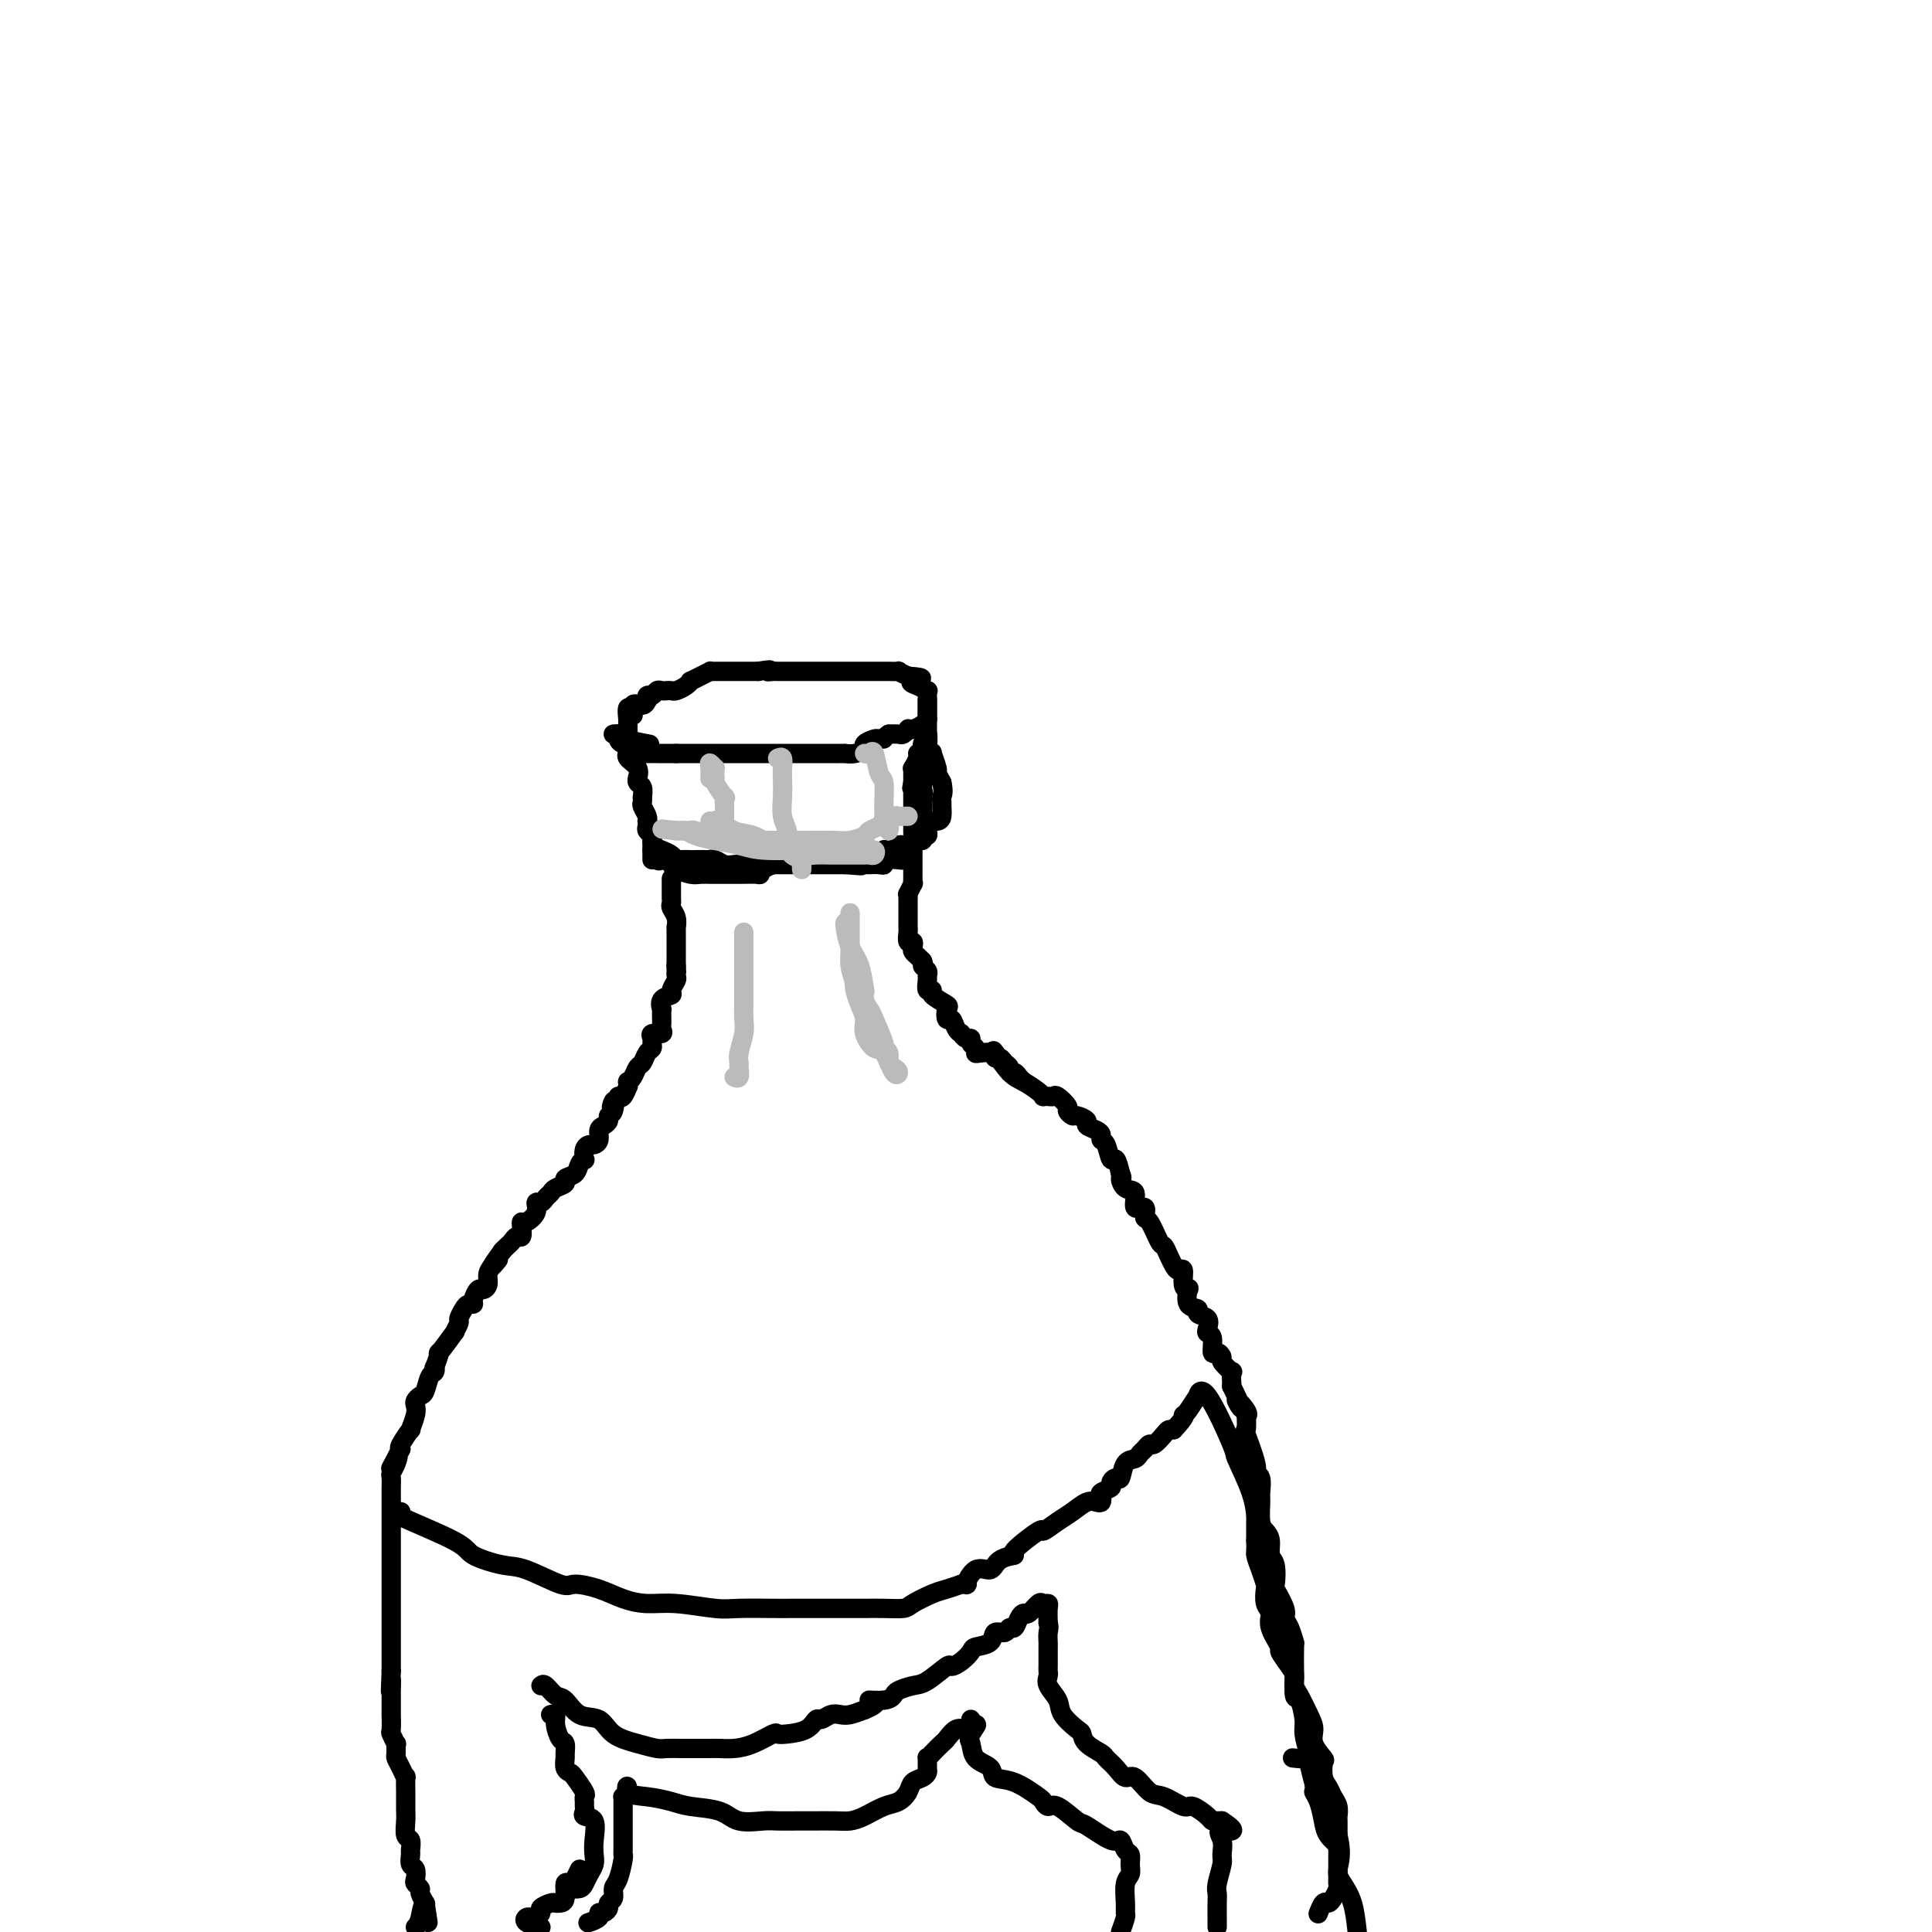 <svg viewBox='0 0 400 400' version='1.1' xmlns='http://www.w3.org/2000/svg' xmlns:xlink='http://www.w3.org/1999/xlink'><g fill='none' stroke='#000000' stroke-width='4' stroke-linecap='round' stroke-linejoin='round'><path d='M135,178c-0.002,-0.220 -0.004,-0.440 0,-1c0.004,-0.560 0.015,-1.459 0,-2c-0.015,-0.541 -0.057,-0.723 0,-1c0.057,-0.277 0.211,-0.648 0,-1c-0.211,-0.352 -0.788,-0.685 -1,-1c-0.212,-0.315 -0.061,-0.613 0,-1c0.061,-0.387 0.030,-0.863 0,-1c-0.030,-0.137 -0.061,0.065 0,0c0.061,-0.065 0.212,-0.396 0,-1c-0.212,-0.604 -0.789,-1.481 -1,-2c-0.211,-0.519 -0.055,-0.682 0,-1c0.055,-0.318 0.011,-0.792 0,-1c-0.011,-0.208 0.011,-0.151 0,0c-0.011,0.151 -0.056,0.396 0,0c0.056,-0.396 0.213,-1.432 0,-2c-0.213,-0.568 -0.797,-0.666 -1,-1c-0.203,-0.334 -0.026,-0.903 0,-1c0.026,-0.097 -0.098,0.277 0,0c0.098,-0.277 0.419,-1.204 0,-2c-0.419,-0.796 -1.576,-1.461 -2,-2c-0.424,-0.539 -0.114,-0.952 0,-1c0.114,-0.048 0.030,0.268 0,0c-0.030,-0.268 -0.008,-1.119 0,-2c0.008,-0.881 0.002,-1.793 0,-2c-0.002,-0.207 -0.001,0.290 0,0c0.001,-0.290 0.000,-1.369 0,-2c-0.000,-0.631 -0.000,-0.816 0,-1'/><path d='M130,149c-0.519,-4.587 0.684,-1.554 1,-1c0.316,0.554 -0.256,-1.372 0,-2c0.256,-0.628 1.340,0.043 2,0c0.660,-0.043 0.898,-0.800 1,-1c0.102,-0.200 0.069,0.157 0,0c-0.069,-0.157 -0.173,-0.827 0,-1c0.173,-0.173 0.624,0.149 1,0c0.376,-0.149 0.677,-0.771 1,-1c0.323,-0.229 0.667,-0.064 1,0c0.333,0.064 0.654,0.027 1,0c0.346,-0.027 0.718,-0.045 1,0c0.282,0.045 0.473,0.153 1,0c0.527,-0.153 1.389,-0.567 2,-1c0.611,-0.433 0.972,-0.887 1,-1c0.028,-0.113 -0.277,0.113 0,0c0.277,-0.113 1.135,-0.566 2,-1c0.865,-0.434 1.737,-0.848 2,-1c0.263,-0.152 -0.084,-0.041 0,0c0.084,0.041 0.600,0.011 1,0c0.400,-0.011 0.685,-0.003 1,0c0.315,0.003 0.662,0.001 1,0c0.338,-0.001 0.668,-0.000 1,0c0.332,0.000 0.666,0.000 1,0c0.334,-0.000 0.668,-0.000 1,0c0.332,0.000 0.664,0.000 1,0c0.336,-0.000 0.678,-0.000 1,0c0.322,0.000 0.625,0.000 1,0c0.375,-0.000 0.821,-0.000 1,0c0.179,0.000 0.089,0.000 0,0'/><path d='M157,139c3.659,-0.619 2.308,-0.166 2,0c-0.308,0.166 0.427,0.044 1,0c0.573,-0.044 0.985,-0.012 1,0c0.015,0.012 -0.366,0.003 0,0c0.366,-0.003 1.478,-0.001 2,0c0.522,0.001 0.454,0.000 1,0c0.546,-0.000 1.705,-0.000 2,0c0.295,0.000 -0.275,0.000 0,0c0.275,-0.000 1.396,-0.000 2,0c0.604,0.000 0.692,0.000 1,0c0.308,-0.000 0.837,-0.000 1,0c0.163,0.000 -0.041,0.000 0,0c0.041,-0.000 0.326,-0.000 1,0c0.674,0.000 1.735,0.000 2,0c0.265,-0.000 -0.267,-0.000 0,0c0.267,0.000 1.333,0.000 2,0c0.667,-0.000 0.935,-0.000 1,0c0.065,0.000 -0.071,0.000 0,0c0.071,-0.000 0.351,-0.000 1,0c0.649,0.000 1.666,0.000 2,0c0.334,-0.000 -0.016,-0.000 0,0c0.016,0.000 0.396,0.000 1,0c0.604,-0.000 1.431,-0.000 2,0c0.569,0.000 0.878,0.000 1,0c0.122,-0.000 0.056,-0.001 0,0c-0.056,0.001 -0.101,0.003 0,0c0.101,-0.003 0.347,-0.011 1,0c0.653,0.011 1.714,0.041 2,0c0.286,-0.041 -0.204,-0.155 0,0c0.204,0.155 1.102,0.577 2,1'/><path d='M188,140c4.994,0.338 1.979,0.682 1,1c-0.979,0.318 0.077,0.610 1,1c0.923,0.390 1.711,0.879 2,1c0.289,0.121 0.077,-0.126 0,0c-0.077,0.126 -0.021,0.625 0,1c0.021,0.375 0.006,0.626 0,1c-0.006,0.374 -0.001,0.870 0,1c0.001,0.130 0.000,-0.105 0,0c-0.000,0.105 -0.000,0.550 0,1c0.000,0.450 0.001,0.904 0,1c-0.001,0.096 -0.002,-0.168 0,0c0.002,0.168 0.008,0.767 0,1c-0.008,0.233 -0.031,0.101 0,0c0.031,-0.101 0.114,-0.172 0,0c-0.114,0.172 -0.426,0.586 -1,1c-0.574,0.414 -1.410,0.829 -2,1c-0.590,0.171 -0.934,0.098 -1,0c-0.066,-0.098 0.147,-0.222 0,0c-0.147,0.222 -0.655,0.791 -1,1c-0.345,0.209 -0.527,0.060 -1,0c-0.473,-0.060 -1.236,-0.030 -2,0'/><path d='M184,152c-1.411,0.996 -0.937,0.988 -1,1c-0.063,0.012 -0.663,0.046 -1,0c-0.337,-0.046 -0.409,-0.170 -1,0c-0.591,0.170 -1.699,0.634 -2,1c-0.301,0.366 0.206,0.634 0,1c-0.206,0.366 -1.123,0.830 -2,1c-0.877,0.170 -1.713,0.046 -2,0c-0.287,-0.046 -0.024,-0.012 0,0c0.024,0.012 -0.191,0.003 -1,0c-0.809,-0.003 -2.212,-0.001 -3,0c-0.788,0.001 -0.959,0.000 -1,0c-0.041,-0.000 0.049,-0.000 0,0c-0.049,0.000 -0.238,0.000 -1,0c-0.762,-0.000 -2.097,-0.000 -3,0c-0.903,0.000 -1.374,0.000 -2,0c-0.626,-0.000 -1.408,-0.000 -2,0c-0.592,0.000 -0.995,0.000 -2,0c-1.005,-0.000 -2.611,-0.000 -3,0c-0.389,0.000 0.439,0.000 0,0c-0.439,-0.000 -2.145,-0.000 -3,0c-0.855,0.000 -0.859,0.000 -1,0c-0.141,-0.000 -0.421,-0.000 -1,0c-0.579,0.000 -1.459,0.000 -2,0c-0.541,-0.000 -0.743,-0.000 -1,0c-0.257,0.000 -0.568,0.000 -1,0c-0.432,-0.000 -0.983,-0.000 -2,0c-1.017,0.000 -2.499,0.000 -3,0c-0.501,-0.000 -0.019,-0.000 0,0c0.019,0.000 -0.423,0.000 -1,0c-0.577,0.000 -1.288,0.000 -2,0'/><path d='M140,156c-5.472,-0.000 -1.652,-0.000 -1,0c0.652,0.000 -1.866,0.001 -3,0c-1.134,-0.001 -0.886,-0.003 -1,0c-0.114,0.003 -0.590,0.011 -1,0c-0.410,-0.011 -0.753,-0.041 -1,0c-0.247,0.041 -0.396,0.152 -1,0c-0.604,-0.152 -1.663,-0.566 -2,-1c-0.337,-0.434 0.047,-0.887 0,-1c-0.047,-0.113 -0.527,0.112 -1,0c-0.473,-0.112 -0.940,-0.563 -1,-1c-0.060,-0.437 0.286,-0.859 0,-1c-0.286,-0.141 -1.204,0.001 -1,0c0.204,-0.001 1.529,-0.145 2,0c0.471,0.145 0.088,0.577 1,1c0.912,0.423 3.118,0.835 4,1c0.882,0.165 0.441,0.082 0,0'/><path d='M192,145c0.000,0.447 0.000,0.895 0,1c-0.000,0.105 -0.000,-0.131 0,0c0.000,0.131 0.000,0.630 0,1c-0.000,0.370 -0.000,0.610 0,1c0.000,0.390 0.000,0.928 0,1c-0.000,0.072 -0.000,-0.323 0,0c0.000,0.323 0.001,1.362 0,2c-0.001,0.638 -0.004,0.873 0,1c0.004,0.127 0.016,0.147 0,0c-0.016,-0.147 -0.061,-0.460 0,0c0.061,0.460 0.226,1.692 0,2c-0.226,0.308 -0.844,-0.308 -1,0c-0.156,0.308 0.151,1.540 0,2c-0.151,0.460 -0.758,0.147 -1,0c-0.242,-0.147 -0.117,-0.127 0,0c0.117,0.127 0.228,0.363 0,1c-0.228,0.637 -0.793,1.676 -1,2c-0.207,0.324 -0.055,-0.068 0,0c0.055,0.068 0.015,0.595 0,1c-0.015,0.405 -0.004,0.687 0,1c0.004,0.313 0.002,0.656 0,1'/><path d='M189,162c-0.464,2.581 -0.124,0.533 0,0c0.124,-0.533 0.033,0.447 0,1c-0.033,0.553 -0.009,0.677 0,1c0.009,0.323 0.002,0.846 0,1c-0.002,0.154 -0.001,-0.060 0,0c0.001,0.060 0.000,0.394 0,1c-0.000,0.606 -0.000,1.486 0,2c0.000,0.514 0.000,0.664 0,1c-0.000,0.336 -0.000,0.859 0,1c0.000,0.141 0.000,-0.098 0,0c-0.000,0.098 -0.001,0.534 0,1c0.001,0.466 0.003,0.963 0,1c-0.003,0.037 -0.011,-0.386 0,0c0.011,0.386 0.041,1.580 0,2c-0.041,0.420 -0.155,0.066 0,0c0.155,-0.066 0.577,0.156 1,0c0.423,-0.156 0.845,-0.691 1,-1c0.155,-0.309 0.042,-0.391 0,-1c-0.042,-0.609 -0.012,-1.745 0,-3c0.012,-1.255 0.006,-2.627 0,-4'/><path d='M191,165c0.309,-1.593 0.083,-1.075 0,-1c-0.083,0.075 -0.022,-0.295 0,-1c0.022,-0.705 0.006,-1.747 0,-2c-0.006,-0.253 -0.002,0.282 0,0c0.002,-0.282 0.001,-1.383 0,-2c-0.001,-0.617 -0.001,-0.751 0,-1c0.001,-0.249 0.004,-0.613 0,-1c-0.004,-0.387 -0.015,-0.797 0,-1c0.015,-0.203 0.057,-0.198 0,0c-0.057,0.198 -0.211,0.589 0,0c0.211,-0.589 0.789,-2.158 1,-3c0.211,-0.842 0.057,-0.955 0,-1c-0.057,-0.045 -0.016,-0.020 0,0c0.016,0.020 0.008,0.034 0,0c-0.008,-0.034 -0.017,-0.117 0,0c0.017,0.117 0.061,0.434 0,1c-0.061,0.566 -0.227,1.380 0,2c0.227,0.620 0.848,1.047 1,1c0.152,-0.047 -0.166,-0.569 0,0c0.166,0.569 0.814,2.230 1,3c0.186,0.770 -0.090,0.649 0,1c0.090,0.351 0.545,1.176 1,2'/><path d='M195,162c0.464,2.020 0.122,2.570 0,3c-0.122,0.430 -0.026,0.741 0,1c0.026,0.259 -0.017,0.465 0,1c0.017,0.535 0.095,1.400 0,2c-0.095,0.600 -0.364,0.935 -1,1c-0.636,0.065 -1.639,-0.141 -2,0c-0.361,0.141 -0.081,0.630 0,1c0.081,0.370 -0.037,0.620 0,1c0.037,0.380 0.230,0.890 0,1c-0.230,0.110 -0.884,-0.181 -1,0c-0.116,0.181 0.306,0.833 0,1c-0.306,0.167 -1.339,-0.153 -2,0c-0.661,0.153 -0.951,0.777 -1,1c-0.049,0.223 0.142,0.046 0,0c-0.142,-0.046 -0.617,0.041 -1,0c-0.383,-0.041 -0.676,-0.208 -1,0c-0.324,0.208 -0.681,0.792 -1,1c-0.319,0.208 -0.599,0.041 -1,0c-0.401,-0.041 -0.922,0.045 -1,0c-0.078,-0.045 0.287,-0.222 0,0c-0.287,0.222 -1.225,0.844 -2,1c-0.775,0.156 -1.385,-0.154 -2,0c-0.615,0.154 -1.234,0.773 -2,1c-0.766,0.227 -1.680,0.061 -2,0c-0.320,-0.061 -0.048,-0.016 -1,0c-0.952,0.016 -3.129,0.005 -4,0c-0.871,-0.005 -0.435,-0.002 0,0'/><path d='M170,178c-3.809,0.774 -2.330,0.207 -2,0c0.330,-0.207 -0.487,-0.056 -1,0c-0.513,0.056 -0.721,0.018 -1,0c-0.279,-0.018 -0.627,-0.016 -1,0c-0.373,0.016 -0.770,0.047 -1,0c-0.230,-0.047 -0.292,-0.170 -1,0c-0.708,0.170 -2.061,0.634 -3,1c-0.939,0.366 -1.466,0.634 -2,1c-0.534,0.366 -1.077,0.830 -1,1c0.077,0.170 0.774,0.045 0,0c-0.774,-0.045 -3.018,-0.012 -4,0c-0.982,0.012 -0.700,0.003 -1,0c-0.300,-0.003 -1.181,-0.000 -2,0c-0.819,0.000 -1.575,-0.003 -2,0c-0.425,0.003 -0.520,0.012 -1,0c-0.480,-0.012 -1.347,-0.045 -2,0c-0.653,0.045 -1.092,0.169 -2,0c-0.908,-0.169 -2.284,-0.632 -3,-1c-0.716,-0.368 -0.771,-0.642 -1,-1c-0.229,-0.358 -0.633,-0.800 -1,-1c-0.367,-0.200 -0.696,-0.157 -1,0c-0.304,0.157 -0.582,0.427 -1,0c-0.418,-0.427 -0.977,-1.551 -1,-2c-0.023,-0.449 0.488,-0.225 1,0'/><path d='M136,176c-0.963,-0.818 0.129,-0.363 1,0c0.871,0.363 1.522,0.633 2,1c0.478,0.367 0.784,0.830 1,1c0.216,0.170 0.341,0.046 1,0c0.659,-0.046 1.853,-0.013 2,0c0.147,0.013 -0.754,0.007 0,0c0.754,-0.007 3.161,-0.016 4,0c0.839,0.016 0.109,0.057 0,0c-0.109,-0.057 0.403,-0.211 1,0c0.597,0.211 1.281,0.789 2,1c0.719,0.211 1.474,0.057 2,0c0.526,-0.057 0.824,-0.015 1,0c0.176,0.015 0.232,0.004 1,0c0.768,-0.004 2.249,-0.001 3,0c0.751,0.001 0.772,0.000 1,0c0.228,-0.000 0.664,-0.000 1,0c0.336,0.000 0.570,0.000 1,0c0.430,-0.000 1.054,-0.000 2,0c0.946,0.000 2.215,0.000 3,0c0.785,-0.000 1.086,-0.000 1,0c-0.086,0.000 -0.561,0.000 0,0c0.561,-0.000 2.157,-0.000 3,0c0.843,0.000 0.933,0.000 1,0c0.067,-0.000 0.112,-0.000 0,0c-0.112,0.000 -0.381,0.000 0,0c0.381,-0.000 1.411,-0.000 2,0c0.589,0.000 0.735,0.000 1,0c0.265,-0.000 0.647,-0.000 1,0c0.353,0.000 0.676,0.000 1,0'/><path d='M175,179c6.152,0.464 2.033,0.124 1,0c-1.033,-0.124 1.020,-0.032 2,0c0.980,0.032 0.887,0.005 1,0c0.113,-0.005 0.433,0.013 1,0c0.567,-0.013 1.380,-0.055 2,0c0.620,0.055 1.045,0.209 1,0c-0.045,-0.209 -0.562,-0.781 0,-1c0.562,-0.219 2.203,-0.083 3,0c0.797,0.083 0.750,0.115 1,0c0.250,-0.115 0.798,-0.377 1,-1c0.202,-0.623 0.058,-1.607 0,-2c-0.058,-0.393 -0.029,-0.197 0,0'/><path d='M139,182c-0.000,-0.089 -0.000,-0.179 0,0c0.000,0.179 0.000,0.625 0,1c-0.000,0.375 -0.001,0.677 0,1c0.001,0.323 0.004,0.666 0,1c-0.004,0.334 -0.015,0.658 0,1c0.015,0.342 0.057,0.703 0,1c-0.057,0.297 -0.211,0.531 0,1c0.211,0.469 0.789,1.172 1,2c0.211,0.828 0.057,1.780 0,2c-0.057,0.220 -0.015,-0.292 0,0c0.015,0.292 0.004,1.389 0,2c-0.004,0.611 -0.001,0.737 0,1c0.001,0.263 0.000,0.662 0,1c-0.000,0.338 -0.000,0.615 0,1c0.000,0.385 0.000,0.876 0,1c-0.000,0.124 -0.000,-0.121 0,0c0.000,0.121 0.000,0.606 0,1c-0.000,0.394 -0.000,0.697 0,1'/><path d='M140,200c0.155,2.720 0.043,0.521 0,0c-0.043,-0.521 -0.016,0.638 0,1c0.016,0.362 0.020,-0.071 0,0c-0.020,0.071 -0.066,0.648 0,1c0.066,0.352 0.242,0.481 0,1c-0.242,0.519 -0.902,1.429 -1,2c-0.098,0.571 0.366,0.802 0,1c-0.366,0.198 -1.562,0.364 -2,1c-0.438,0.636 -0.117,1.743 0,2c0.117,0.257 0.031,-0.335 0,0c-0.031,0.335 -0.006,1.596 0,2c0.006,0.404 -0.006,-0.050 0,0c0.006,0.050 0.030,0.605 0,1c-0.030,0.395 -0.113,0.631 0,1c0.113,0.369 0.423,0.873 0,1c-0.423,0.127 -1.581,-0.122 -2,0c-0.419,0.122 -0.101,0.614 0,1c0.101,0.386 -0.014,0.666 0,1c0.014,0.334 0.159,0.723 0,1c-0.159,0.277 -0.621,0.442 -1,1c-0.379,0.558 -0.676,1.507 -1,2c-0.324,0.493 -0.675,0.529 -1,1c-0.325,0.471 -0.622,1.378 -1,2c-0.378,0.622 -0.836,0.959 -1,1c-0.164,0.041 -0.033,-0.213 0,0c0.033,0.213 -0.032,0.892 0,1c0.032,0.108 0.163,-0.356 0,0c-0.163,0.356 -0.618,1.530 -1,2c-0.382,0.470 -0.691,0.235 -1,0'/><path d='M128,227c-2.100,4.295 -1.350,1.532 -1,1c0.350,-0.532 0.300,1.166 0,2c-0.300,0.834 -0.850,0.804 -1,1c-0.150,0.196 0.100,0.617 0,1c-0.100,0.383 -0.551,0.729 -1,1c-0.449,0.271 -0.894,0.467 -1,1c-0.106,0.533 0.129,1.404 0,2c-0.129,0.596 -0.622,0.915 -1,1c-0.378,0.085 -0.640,-0.066 -1,0c-0.360,0.066 -0.816,0.350 -1,1c-0.184,0.650 -0.096,1.666 0,2c0.096,0.334 0.199,-0.013 0,0c-0.199,0.013 -0.701,0.385 -1,1c-0.299,0.615 -0.395,1.474 -1,2c-0.605,0.526 -1.720,0.718 -2,1c-0.280,0.282 0.276,0.654 0,1c-0.276,0.346 -1.385,0.666 -2,1c-0.615,0.334 -0.737,0.684 -1,1c-0.263,0.316 -0.665,0.600 -1,1c-0.335,0.400 -0.601,0.916 -1,1c-0.399,0.084 -0.930,-0.263 -1,0c-0.070,0.263 0.322,1.136 0,2c-0.322,0.864 -1.357,1.719 -2,2c-0.643,0.281 -0.893,-0.013 -1,0c-0.107,0.013 -0.070,0.332 0,1c0.070,0.668 0.173,1.684 0,2c-0.173,0.316 -0.624,-0.070 -1,0c-0.376,0.070 -0.678,0.596 -1,1c-0.322,0.404 -0.663,0.687 -1,1c-0.337,0.313 -0.668,0.657 -1,1'/><path d='M104,259c-3.896,5.368 -1.635,2.787 -1,2c0.635,-0.787 -0.354,0.218 -1,1c-0.646,0.782 -0.948,1.340 -1,2c-0.052,0.660 0.144,1.420 0,2c-0.144,0.580 -0.630,0.978 -1,1c-0.370,0.022 -0.624,-0.332 -1,0c-0.376,0.332 -0.875,1.350 -1,2c-0.125,0.650 0.126,0.932 0,1c-0.126,0.068 -0.627,-0.078 -1,0c-0.373,0.078 -0.619,0.381 -1,1c-0.381,0.619 -0.898,1.555 -1,2c-0.102,0.445 0.212,0.400 0,1c-0.212,0.600 -0.950,1.847 -1,2c-0.050,0.153 0.589,-0.787 0,0c-0.589,0.787 -2.406,3.300 -3,4c-0.594,0.700 0.034,-0.414 0,0c-0.034,0.414 -0.730,2.356 -1,3c-0.270,0.644 -0.114,-0.010 0,0c0.114,0.010 0.184,0.685 0,1c-0.184,0.315 -0.624,0.269 -1,1c-0.376,0.731 -0.688,2.239 -1,3c-0.312,0.761 -0.624,0.776 -1,1c-0.376,0.224 -0.817,0.656 -1,1c-0.183,0.344 -0.109,0.600 0,1c0.109,0.400 0.253,0.944 0,2c-0.253,1.056 -0.903,2.623 -1,3c-0.097,0.377 0.358,-0.437 0,0c-0.358,0.437 -1.531,2.125 -2,3c-0.469,0.875 -0.235,0.938 0,1'/><path d='M83,300c-3.491,6.765 -1.720,3.179 -1,2c0.720,-1.179 0.389,0.051 0,1c-0.389,0.949 -0.836,1.618 -1,2c-0.164,0.382 -0.044,0.477 0,1c0.044,0.523 0.012,1.473 0,2c-0.012,0.527 -0.003,0.630 0,1c0.003,0.370 0.001,1.005 0,2c-0.001,0.995 -0.000,2.350 0,3c0.000,0.650 0.000,0.597 0,1c-0.000,0.403 -0.000,1.264 0,2c0.000,0.736 0.000,1.349 0,2c-0.000,0.651 -0.000,1.340 0,2c0.000,0.660 0.000,1.290 0,2c-0.000,0.710 -0.000,1.500 0,2c0.000,0.500 0.000,0.710 0,1c-0.000,0.290 -0.000,0.659 0,1c0.000,0.341 0.000,0.654 0,1c-0.000,0.346 -0.000,0.726 0,1c0.000,0.274 0.000,0.443 0,1c-0.000,0.557 -0.000,1.501 0,2c0.000,0.499 0.000,0.553 0,1c-0.000,0.447 -0.000,1.286 0,2c0.000,0.714 0.000,1.304 0,2c-0.000,0.696 -0.000,1.500 0,2c0.000,0.500 0.000,0.697 0,1c-0.000,0.303 -0.000,0.712 0,1c0.000,0.288 0.000,0.456 0,1c0.000,0.544 0.000,1.465 0,2c0.000,0.535 0.000,0.682 0,1c0.000,0.318 0.000,0.805 0,1c0.000,0.195 0.000,0.097 0,0'/><path d='M81,346c-0.309,7.446 -0.083,3.060 0,2c0.083,-1.060 0.023,1.205 0,2c-0.023,0.795 -0.007,0.120 0,1c0.007,0.880 0.006,3.316 0,4c-0.006,0.684 -0.016,-0.383 0,0c0.016,0.383 0.057,2.215 0,3c-0.057,0.785 -0.212,0.524 0,1c0.212,0.476 0.792,1.688 1,2c0.208,0.312 0.046,-0.276 0,0c-0.046,0.276 0.026,1.416 0,2c-0.026,0.584 -0.151,0.612 0,1c0.151,0.388 0.576,1.135 1,2c0.424,0.865 0.846,1.846 1,2c0.154,0.154 0.041,-0.520 0,0c-0.041,0.520 -0.011,2.235 0,3c0.011,0.765 0.002,0.580 0,1c-0.002,0.420 0.003,1.445 0,2c-0.003,0.555 -0.015,0.639 0,1c0.015,0.361 0.057,0.999 0,2c-0.057,1.001 -0.212,2.366 0,3c0.212,0.634 0.793,0.536 1,1c0.207,0.464 0.042,1.490 0,2c-0.042,0.510 0.040,0.504 0,1c-0.040,0.496 -0.203,1.495 0,2c0.203,0.505 0.771,0.515 1,1c0.229,0.485 0.118,1.444 0,2c-0.118,0.556 -0.241,0.710 0,1c0.241,0.290 0.848,0.717 1,1c0.152,0.283 -0.151,0.422 0,1c0.151,0.578 0.758,1.594 1,2c0.242,0.406 0.121,0.203 0,0'/><path d='M88,394c1.131,7.560 0.458,2.458 0,1c-0.458,-1.458 -0.702,0.726 -1,2c-0.298,1.274 -0.649,1.637 -1,2'/><path d='M189,174c-0.000,0.515 -0.000,1.030 0,1c0.000,-0.030 0.000,-0.604 0,0c-0.000,0.604 -0.000,2.386 0,3c0.000,0.614 0.000,0.058 0,0c-0.000,-0.058 -0.000,0.381 0,1c0.000,0.619 0.001,1.418 0,2c-0.001,0.582 -0.004,0.948 0,1c0.004,0.052 0.015,-0.211 0,0c-0.015,0.211 -0.057,0.896 0,1c0.057,0.104 0.211,-0.375 0,0c-0.211,0.375 -0.789,1.602 -1,2c-0.211,0.398 -0.057,-0.034 0,0c0.057,0.034 0.015,0.534 0,1c-0.015,0.466 -0.004,0.898 0,1c0.004,0.102 0.001,-0.128 0,0c-0.001,0.128 -0.000,0.612 0,1c0.000,0.388 0.000,0.678 0,1c-0.000,0.322 0.000,0.676 0,1c-0.000,0.324 -0.001,0.616 0,1c0.001,0.384 0.004,0.858 0,1c-0.004,0.142 -0.015,-0.050 0,0c0.015,0.050 0.056,0.342 0,1c-0.056,0.658 -0.208,1.682 0,2c0.208,0.318 0.777,-0.069 1,0c0.223,0.069 0.101,0.596 0,1c-0.101,0.404 -0.181,0.686 0,1c0.181,0.314 0.623,0.661 1,1c0.377,0.339 0.688,0.669 1,1'/><path d='M191,199c0.403,0.799 -0.089,0.796 0,1c0.089,0.204 0.761,0.614 1,1c0.239,0.386 0.047,0.746 0,1c-0.047,0.254 0.051,0.401 0,1c-0.051,0.599 -0.252,1.651 0,2c0.252,0.349 0.956,-0.004 1,0c0.044,0.004 -0.574,0.363 0,1c0.574,0.637 2.339,1.550 3,2c0.661,0.450 0.220,0.436 0,1c-0.220,0.564 -0.217,1.705 0,2c0.217,0.295 0.649,-0.257 1,0c0.351,0.257 0.620,1.322 1,2c0.380,0.678 0.871,0.969 1,1c0.129,0.031 -0.105,-0.199 0,0c0.105,0.199 0.550,0.828 1,1c0.450,0.172 0.906,-0.111 1,0c0.094,0.111 -0.173,0.617 0,1c0.173,0.383 0.788,0.642 1,1c0.212,0.358 0.021,0.813 0,1c-0.021,0.187 0.126,0.106 1,0c0.874,-0.106 2.473,-0.236 3,0c0.527,0.236 -0.017,0.838 0,1c0.017,0.162 0.596,-0.115 1,0c0.404,0.115 0.633,0.622 1,1c0.367,0.378 0.872,0.626 1,1c0.128,0.374 -0.120,0.873 0,1c0.120,0.127 0.609,-0.120 1,0c0.391,0.120 0.683,0.606 1,1c0.317,0.394 0.658,0.697 1,1'/><path d='M206,218c-0.271,-0.406 -0.542,-0.813 0,0c0.542,0.813 1.896,2.845 3,4c1.104,1.155 1.959,1.434 3,2c1.041,0.566 2.268,1.420 3,2c0.732,0.580 0.968,0.886 1,1c0.032,0.114 -0.141,0.037 0,0c0.141,-0.037 0.597,-0.036 1,0c0.403,0.036 0.752,0.105 1,0c0.248,-0.105 0.394,-0.383 1,0c0.606,0.383 1.673,1.426 2,2c0.327,0.574 -0.086,0.679 0,1c0.086,0.321 0.671,0.860 1,1c0.329,0.140 0.404,-0.117 1,0c0.596,0.117 1.714,0.609 2,1c0.286,0.391 -0.260,0.680 0,1c0.260,0.320 1.327,0.672 2,1c0.673,0.328 0.954,0.632 1,1c0.046,0.368 -0.142,0.800 0,1c0.142,0.200 0.615,0.167 1,1c0.385,0.833 0.680,2.532 1,3c0.320,0.468 0.663,-0.295 1,0c0.337,0.295 0.669,1.647 1,3'/><path d='M232,243c0.593,1.345 0.076,0.708 0,1c-0.076,0.292 0.291,1.511 1,2c0.709,0.489 1.761,0.246 2,1c0.239,0.754 -0.336,2.504 0,3c0.336,0.496 1.581,-0.261 2,0c0.419,0.261 0.010,1.540 0,2c-0.010,0.460 0.379,0.101 1,1c0.621,0.899 1.476,3.054 2,4c0.524,0.946 0.719,0.681 1,1c0.281,0.319 0.649,1.220 1,2c0.351,0.780 0.686,1.439 1,2c0.314,0.561 0.606,1.023 1,1c0.394,-0.023 0.888,-0.532 1,0c0.112,0.532 -0.158,2.103 0,3c0.158,0.897 0.744,1.119 1,1c0.256,-0.119 0.181,-0.580 0,0c-0.181,0.580 -0.469,2.200 0,3c0.469,0.800 1.694,0.778 2,1c0.306,0.222 -0.306,0.687 0,1c0.306,0.313 1.531,0.474 2,1c0.469,0.526 0.181,1.418 0,2c-0.181,0.582 -0.254,0.853 0,1c0.254,0.147 0.837,0.171 1,1c0.163,0.829 -0.092,2.465 0,3c0.092,0.535 0.532,-0.030 1,0c0.468,0.030 0.962,0.656 1,1c0.038,0.344 -0.382,0.407 0,1c0.382,0.593 1.566,1.716 2,2c0.434,0.284 0.117,-0.270 0,0c-0.117,0.270 -0.033,1.363 0,2c0.033,0.637 0.017,0.819 0,1'/><path d='M255,287c3.663,7.385 1.322,3.847 1,3c-0.322,-0.847 1.376,0.997 2,2c0.624,1.003 0.175,1.165 0,1c-0.175,-0.165 -0.076,-0.657 0,0c0.076,0.657 0.129,2.464 0,3c-0.129,0.536 -0.441,-0.200 0,1c0.441,1.200 1.635,4.336 2,6c0.365,1.664 -0.099,1.857 0,2c0.099,0.143 0.761,0.237 1,1c0.239,0.763 0.054,2.195 0,3c-0.054,0.805 0.023,0.982 0,2c-0.023,1.018 -0.146,2.875 0,4c0.146,1.125 0.562,1.518 1,2c0.438,0.482 0.900,1.054 1,2c0.100,0.946 -0.162,2.267 0,3c0.162,0.733 0.746,0.879 1,2c0.254,1.121 0.176,3.219 0,4c-0.176,0.781 -0.450,0.245 0,1c0.450,0.755 1.623,2.800 2,4c0.377,1.200 -0.043,1.556 0,2c0.043,0.444 0.548,0.977 1,2c0.452,1.023 0.853,2.538 1,3c0.147,0.462 0.042,-0.128 0,1c-0.042,1.128 -0.021,3.975 0,5c0.021,1.025 0.043,0.226 0,1c-0.043,0.774 -0.153,3.119 0,4c0.153,0.881 0.567,0.298 1,1c0.433,0.702 0.886,2.689 1,4c0.114,1.311 -0.110,1.946 0,3c0.110,1.054 0.555,2.527 1,4'/><path d='M271,363c2.411,11.995 0.439,3.983 0,2c-0.439,-1.983 0.655,2.063 1,4c0.345,1.937 -0.058,1.766 0,2c0.058,0.234 0.576,0.872 1,2c0.424,1.128 0.753,2.746 1,4c0.247,1.254 0.413,2.145 1,3c0.587,0.855 1.596,1.673 2,2c0.404,0.327 0.202,0.164 0,0'/><path d='M268,364c-0.350,-0.039 -0.701,-0.078 0,0c0.701,0.078 2.453,0.274 3,0c0.547,-0.274 -0.109,-1.020 1,2c1.109,3.020 3.985,9.804 5,14c1.015,4.196 0.169,5.805 0,7c-0.169,1.195 0.339,1.976 1,3c0.661,1.024 1.475,2.293 2,4c0.525,1.707 0.763,3.854 1,6'/></g>
<g fill='none' stroke='#BABBBB' stroke-width='4' stroke-linecap='round' stroke-linejoin='round'><path d='M154,193c0.000,0.777 0.000,1.555 0,2c-0.000,0.445 -0.000,0.558 0,1c0.000,0.442 0.000,1.213 0,2c-0.000,0.787 -0.000,1.589 0,2c0.000,0.411 0.001,0.429 0,1c-0.001,0.571 -0.004,1.693 0,3c0.004,1.307 0.015,2.798 0,4c-0.015,1.202 -0.057,2.113 0,3c0.057,0.887 0.212,1.748 0,3c-0.212,1.252 -0.793,2.896 -1,4c-0.207,1.104 -0.042,1.669 0,2c0.042,0.331 -0.040,0.429 0,1c0.040,0.571 0.203,1.615 0,2c-0.203,0.385 -0.772,0.110 -1,0c-0.228,-0.110 -0.114,-0.055 0,0'/><path d='M175,191c-0.061,0.049 -0.121,0.099 0,1c0.121,0.901 0.424,2.654 1,4c0.576,1.346 1.426,2.287 2,4c0.574,1.713 0.874,4.199 1,5c0.126,0.801 0.080,-0.083 0,0c-0.080,0.083 -0.194,1.132 0,2c0.194,0.868 0.697,1.555 1,2c0.303,0.445 0.406,0.648 1,2c0.594,1.352 1.678,3.854 2,5c0.322,1.146 -0.120,0.937 0,1c0.120,0.063 0.800,0.399 1,1c0.200,0.601 -0.082,1.467 0,2c0.082,0.533 0.528,0.734 1,1c0.472,0.266 0.970,0.598 1,1c0.030,0.402 -0.408,0.873 -1,0c-0.592,-0.873 -1.338,-3.090 -2,-4c-0.662,-0.910 -1.239,-0.513 -2,-1c-0.761,-0.487 -1.707,-1.857 -2,-3c-0.293,-1.143 0.066,-2.059 0,-3c-0.066,-0.941 -0.556,-1.907 -1,-3c-0.444,-1.093 -0.841,-2.312 -1,-3c-0.159,-0.688 -0.079,-0.844 0,-1'/><path d='M177,204c-0.536,-2.300 -0.876,-3.050 -1,-4c-0.124,-0.950 -0.033,-2.100 0,-3c0.033,-0.900 0.009,-1.551 0,-2c-0.009,-0.449 -0.002,-0.698 0,-1c0.002,-0.302 0.001,-0.659 0,-1c-0.001,-0.341 -0.000,-0.666 0,-1c0.000,-0.334 0.000,-0.677 0,-1c-0.000,-0.323 -0.000,-0.625 0,-1c0.000,-0.375 0.000,-0.821 0,-1c-0.000,-0.179 -0.000,-0.089 0,0'/><path d='M149,173c-0.113,-0.334 -0.227,-0.667 0,-1c0.227,-0.333 0.793,-0.665 1,-1c0.207,-0.335 0.055,-0.672 0,-1c-0.055,-0.328 -0.013,-0.645 0,-1c0.013,-0.355 -0.004,-0.746 0,-1c0.004,-0.254 0.029,-0.369 0,-1c-0.029,-0.631 -0.113,-1.776 0,-2c0.113,-0.224 0.423,0.473 0,0c-0.423,-0.473 -1.578,-2.117 -2,-3c-0.422,-0.883 -0.112,-1.006 0,-1c0.112,0.006 0.026,0.141 0,0c-0.026,-0.141 0.007,-0.558 0,-1c-0.007,-0.442 -0.054,-0.910 0,-1c0.054,-0.090 0.211,0.197 0,0c-0.211,-0.197 -0.788,-0.877 -1,-1c-0.212,-0.123 -0.057,0.313 0,1c0.057,0.687 0.016,1.625 0,2c-0.016,0.375 -0.008,0.188 0,0'/><path d='M161,157c0.422,-0.191 0.844,-0.382 1,0c0.156,0.382 0.046,1.337 0,2c-0.046,0.663 -0.026,1.033 0,2c0.026,0.967 0.060,2.532 0,4c-0.060,1.468 -0.213,2.840 0,4c0.213,1.160 0.791,2.107 1,3c0.209,0.893 0.050,1.731 0,2c-0.050,0.269 0.011,-0.031 0,0c-0.011,0.031 -0.094,0.392 0,1c0.094,0.608 0.365,1.462 1,2c0.635,0.538 1.634,0.760 2,1c0.366,0.240 0.098,0.497 0,1c-0.098,0.503 -0.026,1.251 0,1c0.026,-0.251 0.008,-1.500 0,-2c-0.008,-0.500 -0.004,-0.250 0,0'/><path d='M179,156c0.332,0.112 0.663,0.224 1,0c0.337,-0.224 0.679,-0.785 1,0c0.321,0.785 0.621,2.917 1,4c0.379,1.083 0.837,1.116 1,2c0.163,0.884 0.030,2.619 0,4c-0.030,1.381 0.045,2.409 0,3c-0.045,0.591 -0.208,0.746 0,1c0.208,0.254 0.787,0.607 1,1c0.213,0.393 0.061,0.827 0,1c-0.061,0.173 -0.030,0.087 0,0'/><path d='M147,170c0.375,0.056 0.749,0.113 1,0c0.251,-0.113 0.378,-0.395 1,0c0.622,0.395 1.737,1.469 3,2c1.263,0.531 2.673,0.521 4,1c1.327,0.479 2.572,1.449 4,2c1.428,0.551 3.039,0.684 4,1c0.961,0.316 1.273,0.817 2,1c0.727,0.183 1.868,0.049 3,0c1.132,-0.049 2.255,-0.013 3,0c0.745,0.013 1.113,0.004 2,0c0.887,-0.004 2.293,-0.001 3,0c0.707,0.001 0.715,0.001 1,0c0.285,-0.001 0.849,-0.004 1,0c0.151,0.004 -0.109,0.015 0,0c0.109,-0.015 0.589,-0.057 1,0c0.411,0.057 0.753,0.211 1,0c0.247,-0.211 0.397,-0.788 0,-1c-0.397,-0.212 -1.343,-0.060 -3,0c-1.657,0.060 -4.025,0.027 -6,0c-1.975,-0.027 -3.558,-0.048 -6,0c-2.442,0.048 -5.743,0.167 -8,0c-2.257,-0.167 -3.469,-0.619 -5,-1c-1.531,-0.381 -3.380,-0.690 -5,-1c-1.620,-0.310 -3.012,-0.619 -4,-1c-0.988,-0.381 -1.574,-0.833 -2,-1c-0.426,-0.167 -0.693,-0.048 -1,0c-0.307,0.048 -0.653,0.024 -1,0'/><path d='M140,172c-6.076,-0.741 -1.267,-0.093 1,0c2.267,0.093 1.990,-0.367 3,0c1.010,0.367 3.306,1.562 5,2c1.694,0.438 2.786,0.117 4,0c1.214,-0.117 2.551,-0.032 6,0c3.449,0.032 9.009,0.009 11,0c1.991,-0.009 0.411,-0.005 0,0c-0.411,0.005 0.347,0.012 1,0c0.653,-0.012 1.201,-0.045 2,0c0.799,0.045 1.851,0.166 3,0c1.149,-0.166 2.397,-0.618 3,-1c0.603,-0.382 0.561,-0.695 1,-1c0.439,-0.305 1.361,-0.604 2,-1c0.639,-0.396 0.997,-0.891 1,-1c0.003,-0.109 -0.349,0.167 0,0c0.349,-0.167 1.400,-0.777 2,-1c0.600,-0.223 0.748,-0.060 1,0c0.252,0.060 0.606,0.016 1,0c0.394,-0.016 0.827,-0.005 1,0c0.173,0.005 0.087,0.002 0,0'/></g>
<g fill='none' stroke='#000000' stroke-width='4' stroke-linecap='round' stroke-linejoin='round'><path d='M83,313c-1.166,-0.068 -2.332,-0.137 0,1c2.332,1.137 8.162,3.479 11,5c2.838,1.521 2.683,2.221 4,3c1.317,0.779 4.105,1.636 6,2c1.895,0.364 2.897,0.233 5,1c2.103,0.767 5.306,2.430 7,3c1.694,0.570 1.877,0.047 3,0c1.123,-0.047 3.186,0.384 5,1c1.814,0.616 3.381,1.419 5,2c1.619,0.581 3.291,0.940 5,1c1.709,0.060 3.456,-0.180 6,0c2.544,0.180 5.886,0.780 8,1c2.114,0.220 3.001,0.059 5,0c1.999,-0.059 5.109,-0.016 7,0c1.891,0.016 2.564,0.004 4,0c1.436,-0.004 3.636,-0.001 5,0c1.364,0.001 1.892,0.001 3,0c1.108,-0.001 2.795,-0.002 4,0c1.205,0.002 1.929,0.008 3,0c1.071,-0.008 2.488,-0.030 4,0c1.512,0.030 3.118,0.110 4,0c0.882,-0.110 1.041,-0.411 2,-1c0.959,-0.589 2.720,-1.466 4,-2c1.280,-0.534 2.080,-0.724 3,-1c0.920,-0.276 1.960,-0.638 3,-1'/><path d='M199,328c2.006,-0.584 1.019,0.456 1,0c-0.019,-0.456 0.928,-2.409 2,-3c1.072,-0.591 2.267,0.180 3,0c0.733,-0.180 1.003,-1.311 2,-2c0.997,-0.689 2.721,-0.937 3,-1c0.279,-0.063 -0.887,0.058 0,-1c0.887,-1.058 3.827,-3.296 5,-4c1.173,-0.704 0.580,0.127 1,0c0.420,-0.127 1.853,-1.210 3,-2c1.147,-0.790 2.007,-1.286 3,-2c0.993,-0.714 2.121,-1.644 3,-2c0.879,-0.356 1.511,-0.137 2,0c0.489,0.137 0.834,0.192 1,0c0.166,-0.192 0.152,-0.630 0,-1c-0.152,-0.370 -0.444,-0.671 0,-1c0.444,-0.329 1.624,-0.687 2,-1c0.376,-0.313 -0.050,-0.580 0,-1c0.050,-0.420 0.577,-0.991 1,-1c0.423,-0.009 0.743,0.545 1,0c0.257,-0.545 0.450,-2.189 1,-3c0.550,-0.811 1.456,-0.790 2,-1c0.544,-0.210 0.727,-0.651 1,-1c0.273,-0.349 0.636,-0.605 1,-1c0.364,-0.395 0.727,-0.929 1,-1c0.273,-0.071 0.455,0.321 1,0c0.545,-0.321 1.455,-1.356 2,-2c0.545,-0.644 0.727,-0.898 1,-1c0.273,-0.102 0.636,-0.051 1,0'/><path d='M243,296c2.781,-3.002 2.233,-3.008 2,-3c-0.233,0.008 -0.151,0.031 0,0c0.151,-0.031 0.371,-0.116 1,-1c0.629,-0.884 1.668,-2.568 2,-3c0.332,-0.432 -0.044,0.389 0,0c0.044,-0.389 0.509,-1.988 2,0c1.491,1.988 4.007,7.563 5,10c0.993,2.437 0.462,1.736 1,3c0.538,1.264 2.144,4.493 3,7c0.856,2.507 0.961,4.290 1,5c0.039,0.710 0.011,0.346 0,1c-0.011,0.654 -0.006,2.327 0,4'/><path d='M260,319c0.110,2.092 -0.115,2.322 0,3c0.115,0.678 0.571,1.805 1,3c0.429,1.195 0.831,2.457 1,3c0.169,0.543 0.106,0.367 0,1c-0.106,0.633 -0.254,2.076 0,3c0.254,0.924 0.912,1.329 1,2c0.088,0.671 -0.393,1.607 0,3c0.393,1.393 1.660,3.241 2,4c0.340,0.759 -0.247,0.428 0,1c0.247,0.572 1.326,2.047 2,3c0.674,0.953 0.941,1.385 1,2c0.059,0.615 -0.091,1.413 0,2c0.091,0.587 0.424,0.963 1,2c0.576,1.037 1.394,2.734 2,4c0.606,1.266 0.999,2.100 1,3c0.001,0.900 -0.389,1.865 0,3c0.389,1.135 1.557,2.440 2,3c0.443,0.560 0.161,0.376 0,1c-0.161,0.624 -0.201,2.055 0,3c0.201,0.945 0.642,1.403 1,2c0.358,0.597 0.632,1.333 1,2c0.368,0.667 0.831,1.266 1,2c0.169,0.734 0.045,1.602 0,2c-0.045,0.398 -0.012,0.325 0,1c0.012,0.675 0.003,2.096 0,3c-0.003,0.904 -0.001,1.289 0,2c0.001,0.711 0.000,1.749 0,2c-0.000,0.251 -0.000,-0.283 0,0c0.000,0.283 0.000,1.384 0,2c-0.000,0.616 -0.000,0.747 0,1c0.000,0.253 0.000,0.626 0,1'/><path d='M277,388c-0.013,2.276 -0.045,1.967 0,2c0.045,0.033 0.166,0.409 0,1c-0.166,0.591 -0.619,1.399 -1,2c-0.381,0.601 -0.690,0.996 -1,1c-0.310,0.004 -0.622,-0.384 -1,0c-0.378,0.384 -0.822,1.538 -1,2c-0.178,0.462 -0.089,0.231 0,0'/><path d='M118,391c0.754,0.066 1.509,0.131 2,0c0.491,-0.131 0.720,-0.459 1,-1c0.280,-0.541 0.613,-1.294 1,-2c0.387,-0.706 0.828,-1.365 1,-2c0.172,-0.635 0.074,-1.245 0,-2c-0.074,-0.755 -0.125,-1.655 0,-3c0.125,-1.345 0.426,-3.134 0,-4c-0.426,-0.866 -1.579,-0.810 -2,-1c-0.421,-0.190 -0.111,-0.626 0,-1c0.111,-0.374 0.023,-0.685 0,-1c-0.023,-0.315 0.019,-0.634 0,-1c-0.019,-0.366 -0.100,-0.779 0,-1c0.100,-0.221 0.381,-0.248 0,-1c-0.381,-0.752 -1.423,-2.228 -2,-3c-0.577,-0.772 -0.690,-0.841 -1,-1c-0.310,-0.159 -0.818,-0.408 -1,-1c-0.182,-0.592 -0.039,-1.527 0,-2c0.039,-0.473 -0.027,-0.484 0,-1c0.027,-0.516 0.147,-1.536 0,-2c-0.147,-0.464 -0.562,-0.373 -1,-1c-0.438,-0.627 -0.901,-1.972 -1,-3c-0.099,-1.028 0.166,-1.738 0,-2c-0.166,-0.262 -0.762,-0.075 -1,0c-0.238,0.075 -0.119,0.037 0,0'/><path d='M112,349c0.240,-0.220 0.480,-0.440 1,0c0.520,0.440 1.320,1.539 2,2c0.680,0.461 1.241,0.284 2,1c0.759,0.716 1.716,2.325 3,3c1.284,0.675 2.895,0.415 4,1c1.105,0.585 1.704,2.013 3,3c1.296,0.987 3.290,1.532 5,2c1.710,0.468 3.137,0.857 4,1c0.863,0.143 1.161,0.038 2,0c0.839,-0.038 2.219,-0.010 3,0c0.781,0.010 0.963,0.001 2,0c1.037,-0.001 2.930,0.006 4,0c1.070,-0.006 1.319,-0.026 2,0c0.681,0.026 1.794,0.099 3,0c1.206,-0.099 2.504,-0.368 4,-1c1.496,-0.632 3.189,-1.627 4,-2c0.811,-0.373 0.741,-0.123 1,0c0.259,0.123 0.846,0.120 2,0c1.154,-0.120 2.876,-0.358 4,-1c1.124,-0.642 1.651,-1.688 2,-2c0.349,-0.312 0.519,0.110 1,0c0.481,-0.110 1.273,-0.751 2,-1c0.727,-0.249 1.388,-0.105 2,0c0.612,0.105 1.175,0.173 2,0c0.825,-0.173 1.913,-0.586 3,-1'/><path d='M179,354c4.252,-1.704 1.383,-1.963 1,-2c-0.383,-0.037 1.719,0.147 3,0c1.281,-0.147 1.741,-0.625 2,-1c0.259,-0.375 0.317,-0.646 1,-1c0.683,-0.354 1.993,-0.790 3,-1c1.007,-0.210 1.713,-0.192 3,-1c1.287,-0.808 3.155,-2.440 4,-3c0.845,-0.560 0.668,-0.047 1,0c0.332,0.047 1.173,-0.374 2,-1c0.827,-0.626 1.640,-1.459 2,-2c0.360,-0.541 0.267,-0.790 1,-1c0.733,-0.210 2.290,-0.380 3,-1c0.710,-0.620 0.571,-1.689 1,-2c0.429,-0.311 1.425,0.137 2,0c0.575,-0.137 0.731,-0.858 1,-1c0.269,-0.142 0.653,0.294 1,0c0.347,-0.294 0.656,-1.318 1,-2c0.344,-0.682 0.723,-1.020 1,-1c0.277,0.020 0.452,0.399 1,0c0.548,-0.399 1.467,-1.577 2,-2c0.533,-0.423 0.679,-0.093 1,0c0.321,0.093 0.817,-0.052 1,0c0.183,0.052 0.052,0.301 0,1c-0.052,0.699 -0.026,1.850 0,3'/><path d='M217,336c0.309,0.960 0.083,1.360 0,2c-0.083,0.640 -0.022,1.519 0,2c0.022,0.481 0.007,0.562 0,1c-0.007,0.438 -0.004,1.233 0,2c0.004,0.767 0.008,1.507 0,2c-0.008,0.493 -0.029,0.739 0,1c0.029,0.261 0.109,0.536 0,1c-0.109,0.464 -0.408,1.118 0,2c0.408,0.882 1.522,1.993 2,3c0.478,1.007 0.321,1.909 1,3c0.679,1.091 2.194,2.372 3,3c0.806,0.628 0.901,0.604 1,1c0.099,0.396 0.201,1.211 1,2c0.799,0.789 2.296,1.554 3,2c0.704,0.446 0.615,0.575 1,1c0.385,0.425 1.246,1.145 2,2c0.754,0.855 1.403,1.845 2,2c0.597,0.155 1.142,-0.524 2,0c0.858,0.524 2.030,2.252 3,3c0.970,0.748 1.737,0.516 3,1c1.263,0.484 3.021,1.685 4,2c0.979,0.315 1.180,-0.255 2,0c0.820,0.255 2.258,1.336 3,2c0.742,0.664 0.786,0.910 1,1c0.214,0.090 0.596,0.024 1,0c0.404,-0.024 0.830,-0.007 1,0c0.170,0.007 0.085,0.003 0,0'/><path d='M253,377c4.330,2.851 1.157,1.979 0,2c-1.157,0.021 -0.296,0.936 0,2c0.296,1.064 0.027,2.276 0,3c-0.027,0.724 0.189,0.960 0,2c-0.189,1.040 -0.783,2.884 -1,4c-0.217,1.116 -0.058,1.505 0,2c0.058,0.495 0.016,1.095 0,2c-0.016,0.905 -0.004,2.116 0,3c0.004,0.884 0.002,1.442 0,2'/><path d='M120,387c-0.341,0.710 -0.683,1.420 -1,2c-0.317,0.580 -0.610,1.031 -1,1c-0.390,-0.031 -0.877,-0.545 -1,0c-0.123,0.545 0.117,2.149 0,3c-0.117,0.851 -0.591,0.949 -1,1c-0.409,0.051 -0.754,0.056 -1,0c-0.246,-0.056 -0.395,-0.172 -1,0c-0.605,0.172 -1.668,0.634 -2,1c-0.332,0.366 0.066,0.637 0,1c-0.066,0.363 -0.598,0.818 -1,1c-0.402,0.182 -0.675,0.090 -1,0c-0.325,-0.090 -0.703,-0.178 -1,0c-0.297,0.178 -0.513,0.622 0,1c0.513,0.378 1.757,0.689 3,1'/><path d='M122,398c-0.232,0.081 -0.465,0.162 0,0c0.465,-0.162 1.626,-0.569 2,-1c0.374,-0.431 -0.039,-0.888 0,-1c0.039,-0.112 0.532,0.121 1,0c0.468,-0.121 0.913,-0.596 1,-1c0.087,-0.404 -0.183,-0.735 0,-1c0.183,-0.265 0.820,-0.463 1,-1c0.180,-0.537 -0.095,-1.414 0,-2c0.095,-0.586 0.561,-0.883 1,-2c0.439,-1.117 0.850,-3.055 1,-4c0.150,-0.945 0.040,-0.897 0,-1c-0.040,-0.103 -0.011,-0.356 0,-1c0.011,-0.644 0.003,-1.678 0,-2c-0.003,-0.322 -0.001,0.069 0,0c0.001,-0.069 0.000,-0.599 0,-1c-0.000,-0.401 -0.000,-0.672 0,-1c0.000,-0.328 0.000,-0.714 0,-1c-0.000,-0.286 -0.000,-0.472 0,-1c0.000,-0.528 0.000,-1.399 0,-2c-0.000,-0.601 -0.001,-0.931 0,-1c0.001,-0.069 0.003,0.122 0,0c-0.003,-0.122 -0.011,-0.559 0,-1c0.011,-0.441 0.041,-0.888 0,-1c-0.041,-0.112 -0.155,0.111 0,0c0.155,-0.111 0.577,-0.555 1,-1'/><path d='M130,371c-0.018,-2.214 -0.563,-0.749 0,0c0.563,0.749 2.235,0.783 4,1c1.765,0.217 3.624,0.619 5,1c1.376,0.381 2.267,0.743 4,1c1.733,0.257 4.306,0.409 6,1c1.694,0.591 2.510,1.623 4,2c1.490,0.377 3.656,0.101 5,0c1.344,-0.101 1.868,-0.027 3,0c1.132,0.027 2.871,0.005 4,0c1.129,-0.005 1.646,0.006 3,0c1.354,-0.006 3.545,-0.028 5,0c1.455,0.028 2.172,0.107 3,0c0.828,-0.107 1.765,-0.400 3,-1c1.235,-0.600 2.768,-1.509 4,-2c1.232,-0.491 2.162,-0.566 3,-1c0.838,-0.434 1.583,-1.228 2,-2c0.417,-0.772 0.504,-1.521 1,-2c0.496,-0.479 1.400,-0.688 2,-1c0.600,-0.312 0.895,-0.726 1,-1c0.105,-0.274 0.021,-0.406 0,-1c-0.021,-0.594 0.021,-1.649 0,-2c-0.021,-0.351 -0.105,0.003 0,0c0.105,-0.003 0.399,-0.364 1,-1c0.601,-0.636 1.510,-1.546 2,-2c0.490,-0.454 0.562,-0.453 1,-1c0.438,-0.547 1.242,-1.644 2,-2c0.758,-0.356 1.471,0.028 2,0c0.529,-0.028 0.873,-0.469 1,-1c0.127,-0.531 0.036,-1.152 0,-1c-0.036,0.152 -0.018,1.076 0,2'/><path d='M201,358c2.324,-2.173 0.634,-0.106 0,1c-0.634,1.106 -0.212,1.250 0,2c0.212,0.750 0.215,2.107 1,3c0.785,0.893 2.353,1.324 3,2c0.647,0.676 0.372,1.597 1,2c0.628,0.403 2.158,0.287 4,1c1.842,0.713 3.996,2.255 5,3c1.004,0.745 0.857,0.694 1,1c0.143,0.306 0.577,0.969 1,1c0.423,0.031 0.834,-0.572 2,0c1.166,0.572 3.086,2.318 4,3c0.914,0.682 0.823,0.300 2,1c1.177,0.700 3.621,2.480 5,3c1.379,0.520 1.691,-0.222 2,0c0.309,0.222 0.615,1.408 1,2c0.385,0.592 0.849,0.588 1,1c0.151,0.412 -0.012,1.238 0,2c0.012,0.762 0.200,1.460 0,2c-0.200,0.540 -0.788,0.924 -1,2c-0.212,1.076 -0.046,2.845 0,4c0.046,1.155 -0.026,1.696 0,2c0.026,0.304 0.150,0.373 0,1c-0.150,0.627 -0.575,1.814 -1,3'/></g>
</svg>